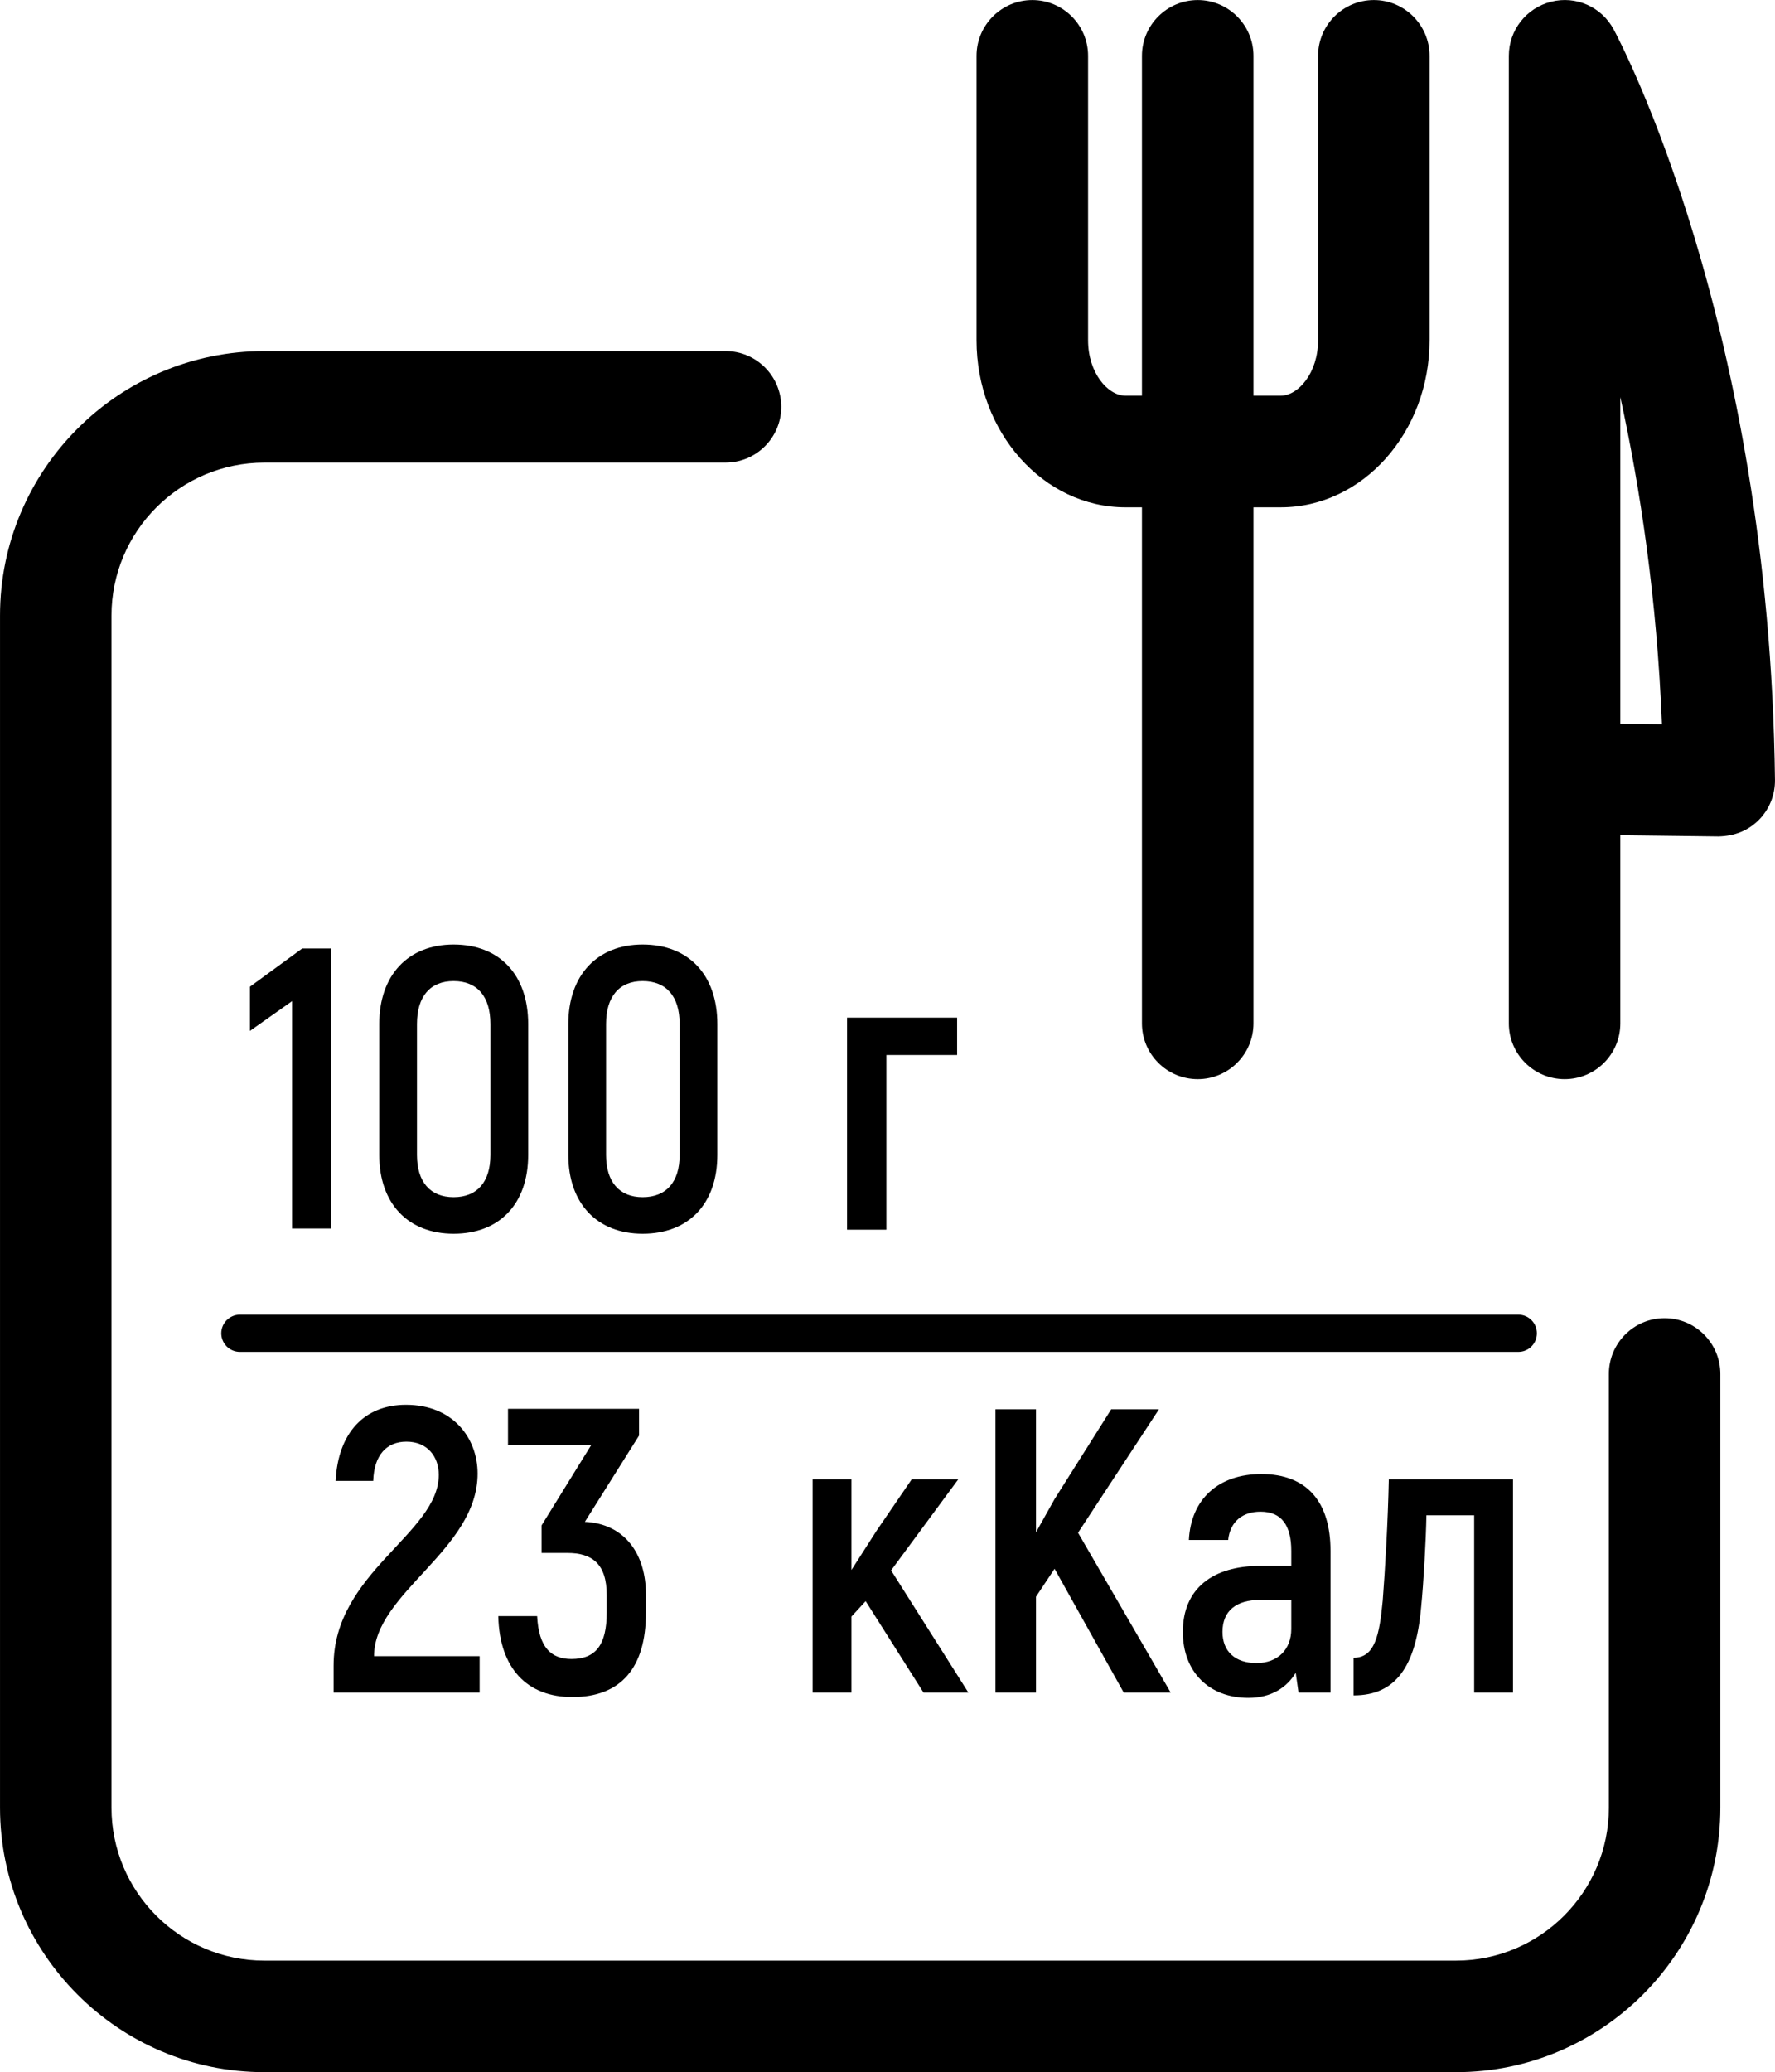 <?xml version="1.0" encoding="UTF-8"?>
<!-- Generator: Adobe Illustrator 15.0.0, SVG Export Plug-In . SVG Version: 6.00 Build 0)  -->
<svg xmlns="http://www.w3.org/2000/svg" xmlns:xlink="http://www.w3.org/1999/xlink" version="1.1" id="Шар_1" x="0px" y="0px" width="510.139px" height="595.281px" viewBox="165.877 0 510.139 595.281" xml:space="preserve">
<title>HBR_iocn</title>
<g>
	<g>
		<path d="M584.339,595.273H241.853c-41.885,0-75.971-34.086-75.971-75.99V176.842c0-41.898,34.086-75.991,75.971-75.991h132.533    c8.853,0,16.024,7.179,16.024,16.013c0,8.852-7.172,16.03-16.024,16.03H241.853c-24.23,0-43.935,19.698-43.935,43.948v342.441    c0,24.231,19.704,43.948,43.935,43.948h342.486c24.212,0,43.93-19.717,43.93-43.948V394.712c0-8.852,7.178-16.03,16.012-16.03    c8.846,0,16.03,7.179,16.03,16.03v124.571C660.31,561.187,626.243,595.273,584.339,595.273z"></path>
	</g>
	<g>
		<path d="M615.553,310.013c-8.84,0-16.03-7.178-16.03-16.012V16.046c0-7.354,4.99-13.736,12.118-15.535    c7.135-1.837,14.545,1.479,18.006,7.937c1.83,3.386,44.775,84.542,46.361,215.621c0.051,4.301-1.643,8.482-4.683,11.517    c-3.079,3.053-6.884,4.583-11.536,4.708l-28.225-0.352v54.061C631.565,302.836,624.4,310.013,615.553,310.013z M631.565,207.899    l11.956,0.138c-1.442-35.954-6.176-67.539-11.956-93.958V207.899z"></path>
	</g>
	<path d="M560.728,0.015c-8.833,0-16.03,7.197-16.03,16.03v81.683c0,9.386-5.68,15.943-10.739,15.943h-7.83V16.046   c0-8.833-7.197-16.03-16.013-16.03c-8.864,0-16.043,7.197-16.043,16.03v97.626h-4.721c-5.091,0-10.758-6.558-10.758-15.943V16.046   c0-8.833-7.172-16.03-16.043-16.03c-8.814,0-16.012,7.197-16.012,16.03v81.683c0,26.457,19.209,48.005,42.813,48.005h4.721v148.269   c0,8.834,7.179,16.012,16.043,16.012c8.815,0,16.013-7.178,16.013-16.012V145.733h7.83c23.598,0,42.781-21.548,42.781-48.005   V16.046C576.74,7.213,569.562,0.015,560.728,0.015z"></path>
	<g>
		<g>
			<path d="M261.006,272.486v80.447h-11.19v-65.332l-12.106,8.551v-12.701l15.009-10.965H261.006z"></path>
		</g>
		<g>
			<path d="M274.873,331.794v-37.616c0-14.074,8.308-22.839,21.372-22.839c13.254,0,21.436,8.765,21.436,22.839v37.616     c0,13.98-8.182,22.638-21.436,22.638C283.181,354.431,274.873,345.774,274.873,331.794z M306.823,331.794v-37.616     c0-7.938-3.793-12.345-10.577-12.345c-6.727,0-10.532,4.407-10.532,12.345v37.616c0,7.742,3.806,12.131,10.532,12.131     C303.03,343.925,306.823,339.536,306.823,331.794z"></path>
		</g>
		<g>
			<path d="M329.216,331.794v-37.616c0-14.074,8.325-22.839,21.354-22.839c13.271,0,21.466,8.765,21.466,22.839v37.616     c0,13.98-8.194,22.638-21.466,22.638C337.541,354.431,329.216,345.774,329.216,331.794z M361.208,331.794v-37.616     c0-7.938-3.818-12.345-10.639-12.345c-6.689,0-10.508,4.407-10.508,12.345v37.616c0,7.742,3.818,12.131,10.508,12.131     C357.39,343.925,361.208,339.536,361.208,331.794z"></path>
		</g>
		<g>
			<path d="M440.954,303.08h-20.325v50.192h-11.304v-60.932h31.628V303.08z"></path>
		</g>
	</g>
	<g>
		<path d="M602.251,388.361H234.825c-2.953,0-5.354-2.376-5.354-5.342c0-2.946,2.401-5.341,5.354-5.341h367.425    c2.952,0,5.335,2.395,5.335,5.341C607.586,385.985,605.203,388.361,602.251,388.361z"></path>
	</g>
	<g>
		<g>
			<path d="M261.752,478.445c0-26.738,30.23-37.898,30.23-54.756c0-5.116-3.141-9.542-9.298-9.542c-5.692,0-9.31,3.843-9.541,11.284     h-10.809c0.695-13.842,8.257-21.867,20.23-21.867c13.485,0,20.576,9.542,20.576,19.768c0,21.974-29.767,34.306-29.767,52.449     h30.35v10.457h-41.973V478.445z"></path>
			<path d="M351.516,457.988v5.342c0,15.817-7.203,24.193-21.159,24.193c-12.789,0-20.927-8.019-21.271-23.26h11.166     c0.457,9.065,4.063,12.326,9.874,12.326c6.983,0,10.125-4.069,10.125-13.366v-5.01c0-8.958-4.188-12.093-11.291-12.093h-7.442     v-7.899l14.307-23.141h-23.948V404.73h37.666v7.668l-15.573,24.782C345.591,437.758,351.516,446.597,351.516,457.988z"></path>
			<path d="M414.666,459.963l-4.074,4.427v21.849h-11.16v-61.283h11.16v26.05l7.216-11.272l10.112-14.777h13.379l-19.316,26.175     l22.213,35.108h-12.896L414.666,459.963z"></path>
			<path d="M468.965,450.666l-5.342,8.024v27.548h-11.642v-81.382h11.642v35.34l5.342-9.542l16.275-25.798h13.724l-23.253,35.459     l26.626,45.923h-13.492L468.965,450.666z"></path>
			<path d="M548.271,445.537v40.701h-9.19l-0.809-5.693c-2.445,4.069-6.865,7.21-13.604,7.21c-11.278,0-18.84-7.441-18.84-18.958     c0-12.558,8.721-18.959,22.213-18.959h8.952v-4.301c0-7.196-2.671-11.271-8.84-11.271c-4.996,0-8.714,2.664-9.297,8.131h-11.291     c0.583-11.742,8.501-18.939,20.82-18.939C541.532,423.457,548.271,431.481,548.271,445.537z M536.993,459.612h-8.952     c-6.859,0-10.821,3.135-10.821,9.185c0,5.592,3.611,8.959,9.774,8.959c6.162,0,9.999-3.95,9.999-9.768V459.612z"></path>
			<path d="M554.898,476.238c6.163,0,7.441-6.627,8.376-16.4c0.689-8.833,1.511-23.015,1.749-34.883h35.691v61.283h-11.16v-50.932     h-13.723c-0.126,7.216-0.81,19.315-1.518,26.399c-1.505,17.09-7.316,25.341-19.416,25.341V476.238z"></path>
		</g>
	</g>
</g>
</svg>
